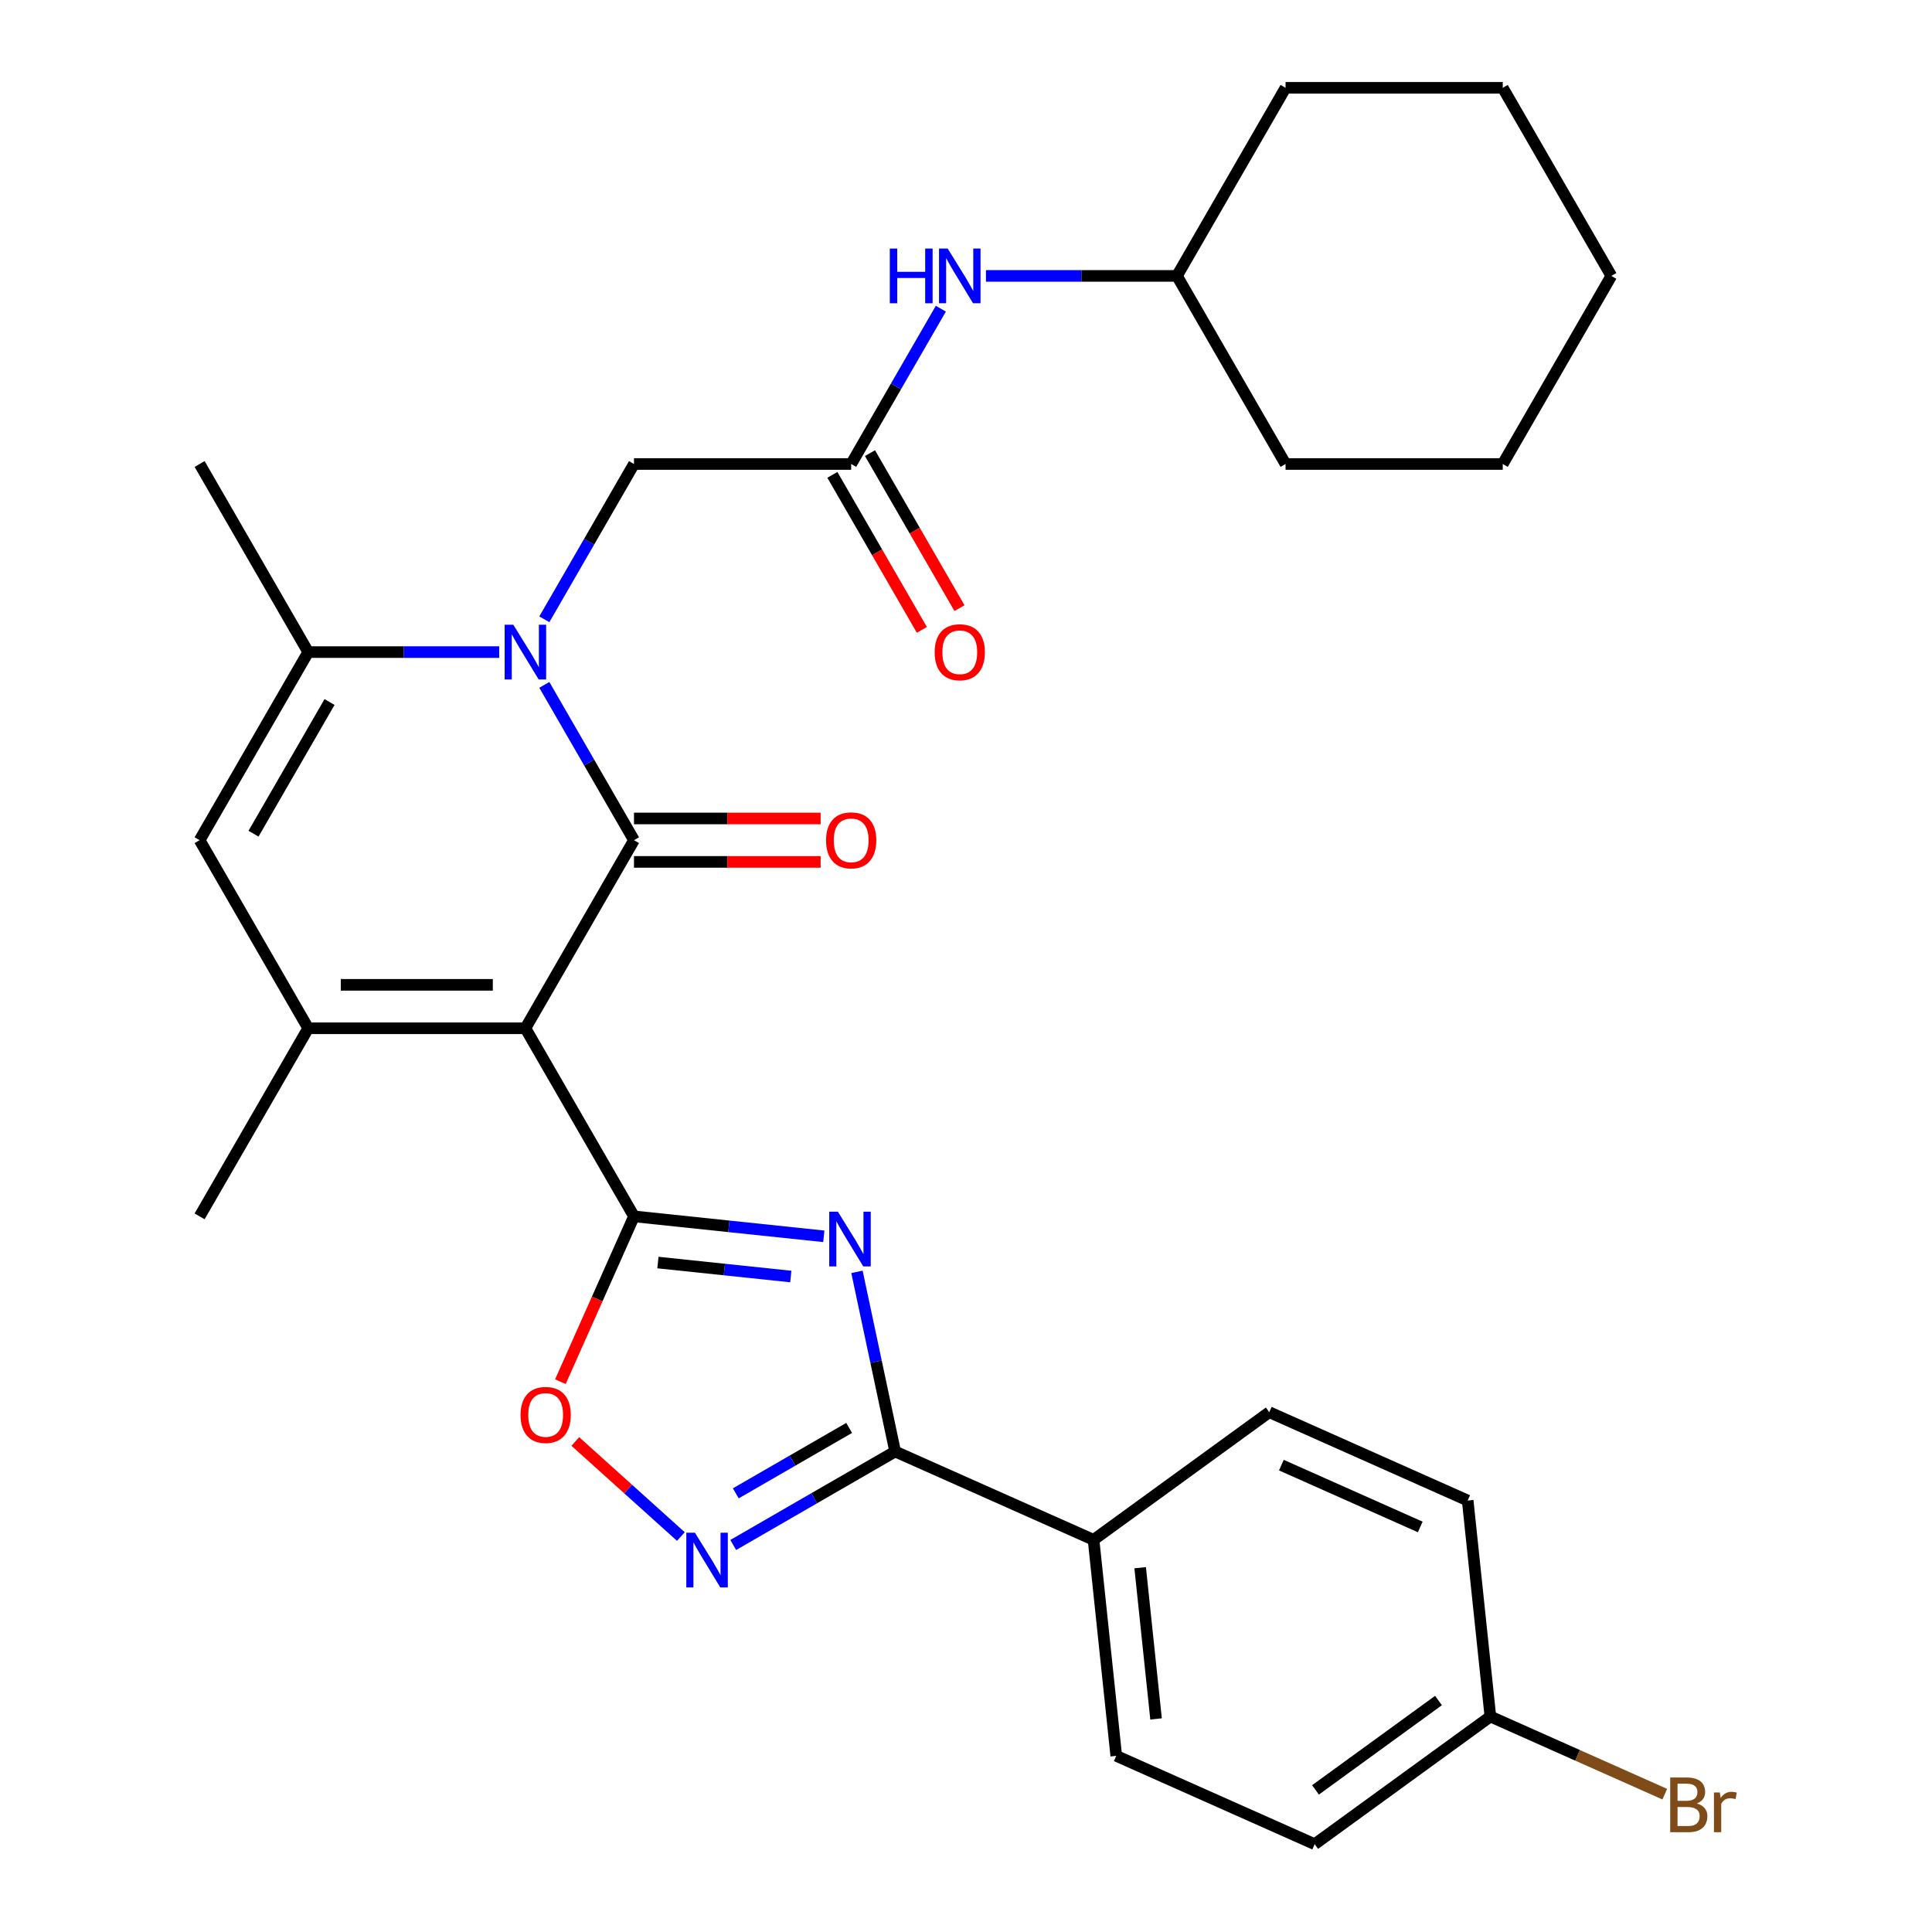 <?xml version='1.0' encoding='iso-8859-1'?>
<svg version='1.1' baseProfile='full'
              xmlns='http://www.w3.org/2000/svg'
                      xmlns:rdkit='http://www.rdkit.org/xml'
                      xmlns:xlink='http://www.w3.org/1999/xlink'
                  xml:space='preserve'
width='1000px' height='1000px' viewBox='0 0 1000 1000'>
<!-- END OF HEADER -->
<rect style='opacity:1.0;fill:#FFFFFF;stroke:none' width='1000' height='1000' x='0' y='0'> </rect>
<path class='bond-0' d='M 271.945,532.231 L 328.153,434.876' style='fill:none;fill-rule:evenodd;stroke:#000000;stroke-width:6px;stroke-linecap:butt;stroke-linejoin:miter;stroke-opacity:1' />
<path class='bond-1' d='M 271.945,532.231 L 328.153,629.587' style='fill:none;fill-rule:evenodd;stroke:#000000;stroke-width:6px;stroke-linecap:butt;stroke-linejoin:miter;stroke-opacity:1' />
<path class='bond-4' d='M 271.945,532.231 L 159.529,532.231' style='fill:none;fill-rule:evenodd;stroke:#000000;stroke-width:6px;stroke-linecap:butt;stroke-linejoin:miter;stroke-opacity:1' />
<path class='bond-4' d='M 255.082,509.748 L 176.391,509.748' style='fill:none;fill-rule:evenodd;stroke:#000000;stroke-width:6px;stroke-linecap:butt;stroke-linejoin:miter;stroke-opacity:1' />
<path class='bond-2' d='M 328.153,434.876 L 304.948,394.684' style='fill:none;fill-rule:evenodd;stroke:#000000;stroke-width:6px;stroke-linecap:butt;stroke-linejoin:miter;stroke-opacity:1' />
<path class='bond-2' d='M 304.948,394.684 L 281.743,354.491' style='fill:none;fill-rule:evenodd;stroke:#0000FF;stroke-width:6px;stroke-linecap:butt;stroke-linejoin:miter;stroke-opacity:1' />
<path class='bond-12' d='M 328.153,446.118 L 376.456,446.118' style='fill:none;fill-rule:evenodd;stroke:#000000;stroke-width:6px;stroke-linecap:butt;stroke-linejoin:miter;stroke-opacity:1' />
<path class='bond-12' d='M 376.456,446.118 L 424.759,446.118' style='fill:none;fill-rule:evenodd;stroke:#FF0000;stroke-width:6px;stroke-linecap:butt;stroke-linejoin:miter;stroke-opacity:1' />
<path class='bond-12' d='M 328.153,423.634 L 376.456,423.634' style='fill:none;fill-rule:evenodd;stroke:#000000;stroke-width:6px;stroke-linecap:butt;stroke-linejoin:miter;stroke-opacity:1' />
<path class='bond-12' d='M 376.456,423.634 L 424.759,423.634' style='fill:none;fill-rule:evenodd;stroke:#FF0000;stroke-width:6px;stroke-linecap:butt;stroke-linejoin:miter;stroke-opacity:1' />
<path class='bond-3' d='M 328.153,629.587 L 377.278,634.75' style='fill:none;fill-rule:evenodd;stroke:#000000;stroke-width:6px;stroke-linecap:butt;stroke-linejoin:miter;stroke-opacity:1' />
<path class='bond-3' d='M 377.278,634.75 L 426.403,639.913' style='fill:none;fill-rule:evenodd;stroke:#0000FF;stroke-width:6px;stroke-linecap:butt;stroke-linejoin:miter;stroke-opacity:1' />
<path class='bond-3' d='M 340.54,653.496 L 374.928,657.11' style='fill:none;fill-rule:evenodd;stroke:#000000;stroke-width:6px;stroke-linecap:butt;stroke-linejoin:miter;stroke-opacity:1' />
<path class='bond-3' d='M 374.928,657.11 L 409.316,660.724' style='fill:none;fill-rule:evenodd;stroke:#0000FF;stroke-width:6px;stroke-linecap:butt;stroke-linejoin:miter;stroke-opacity:1' />
<path class='bond-9' d='M 328.153,629.587 L 309.105,672.37' style='fill:none;fill-rule:evenodd;stroke:#000000;stroke-width:6px;stroke-linecap:butt;stroke-linejoin:miter;stroke-opacity:1' />
<path class='bond-9' d='M 309.105,672.37 L 290.056,715.154' style='fill:none;fill-rule:evenodd;stroke:#FF0000;stroke-width:6px;stroke-linecap:butt;stroke-linejoin:miter;stroke-opacity:1' />
<path class='bond-11' d='M 281.743,320.55 L 304.948,280.358' style='fill:none;fill-rule:evenodd;stroke:#0000FF;stroke-width:6px;stroke-linecap:butt;stroke-linejoin:miter;stroke-opacity:1' />
<path class='bond-11' d='M 304.948,280.358 L 328.153,240.165' style='fill:none;fill-rule:evenodd;stroke:#000000;stroke-width:6px;stroke-linecap:butt;stroke-linejoin:miter;stroke-opacity:1' />
<path class='bond-30' d='M 258.395,337.521 L 208.962,337.521' style='fill:none;fill-rule:evenodd;stroke:#0000FF;stroke-width:6px;stroke-linecap:butt;stroke-linejoin:miter;stroke-opacity:1' />
<path class='bond-30' d='M 208.962,337.521 L 159.529,337.521' style='fill:none;fill-rule:evenodd;stroke:#000000;stroke-width:6px;stroke-linecap:butt;stroke-linejoin:miter;stroke-opacity:1' />
<path class='bond-5' d='M 443.561,658.308 L 453.443,704.803' style='fill:none;fill-rule:evenodd;stroke:#0000FF;stroke-width:6px;stroke-linecap:butt;stroke-linejoin:miter;stroke-opacity:1' />
<path class='bond-5' d='M 453.443,704.803 L 463.326,751.297' style='fill:none;fill-rule:evenodd;stroke:#000000;stroke-width:6px;stroke-linecap:butt;stroke-linejoin:miter;stroke-opacity:1' />
<path class='bond-8' d='M 159.529,532.231 L 103.32,434.876' style='fill:none;fill-rule:evenodd;stroke:#000000;stroke-width:6px;stroke-linecap:butt;stroke-linejoin:miter;stroke-opacity:1' />
<path class='bond-19' d='M 159.529,532.231 L 103.32,629.587' style='fill:none;fill-rule:evenodd;stroke:#000000;stroke-width:6px;stroke-linecap:butt;stroke-linejoin:miter;stroke-opacity:1' />
<path class='bond-13' d='M 463.326,751.297 L 566.024,797.021' style='fill:none;fill-rule:evenodd;stroke:#000000;stroke-width:6px;stroke-linecap:butt;stroke-linejoin:miter;stroke-opacity:1' />
<path class='bond-31' d='M 463.326,751.297 L 421.424,775.49' style='fill:none;fill-rule:evenodd;stroke:#000000;stroke-width:6px;stroke-linecap:butt;stroke-linejoin:miter;stroke-opacity:1' />
<path class='bond-31' d='M 421.424,775.49 L 379.521,799.682' style='fill:none;fill-rule:evenodd;stroke:#0000FF;stroke-width:6px;stroke-linecap:butt;stroke-linejoin:miter;stroke-opacity:1' />
<path class='bond-31' d='M 439.514,739.084 L 410.182,756.019' style='fill:none;fill-rule:evenodd;stroke:#000000;stroke-width:6px;stroke-linecap:butt;stroke-linejoin:miter;stroke-opacity:1' />
<path class='bond-31' d='M 410.182,756.019 L 380.85,772.953' style='fill:none;fill-rule:evenodd;stroke:#0000FF;stroke-width:6px;stroke-linecap:butt;stroke-linejoin:miter;stroke-opacity:1' />
<path class='bond-6' d='M 159.529,337.521 L 103.32,434.876' style='fill:none;fill-rule:evenodd;stroke:#000000;stroke-width:6px;stroke-linecap:butt;stroke-linejoin:miter;stroke-opacity:1' />
<path class='bond-6' d='M 170.568,363.366 L 131.223,431.514' style='fill:none;fill-rule:evenodd;stroke:#000000;stroke-width:6px;stroke-linecap:butt;stroke-linejoin:miter;stroke-opacity:1' />
<path class='bond-22' d='M 159.529,337.521 L 103.32,240.165' style='fill:none;fill-rule:evenodd;stroke:#000000;stroke-width:6px;stroke-linecap:butt;stroke-linejoin:miter;stroke-opacity:1' />
<path class='bond-7' d='M 352.42,795.305 L 325.102,770.707' style='fill:none;fill-rule:evenodd;stroke:#0000FF;stroke-width:6px;stroke-linecap:butt;stroke-linejoin:miter;stroke-opacity:1' />
<path class='bond-7' d='M 325.102,770.707 L 297.784,746.11' style='fill:none;fill-rule:evenodd;stroke:#FF0000;stroke-width:6px;stroke-linecap:butt;stroke-linejoin:miter;stroke-opacity:1' />
<path class='bond-10' d='M 440.569,240.165 L 328.153,240.165' style='fill:none;fill-rule:evenodd;stroke:#000000;stroke-width:6px;stroke-linecap:butt;stroke-linejoin:miter;stroke-opacity:1' />
<path class='bond-14' d='M 440.569,240.165 L 463.775,199.973' style='fill:none;fill-rule:evenodd;stroke:#000000;stroke-width:6px;stroke-linecap:butt;stroke-linejoin:miter;stroke-opacity:1' />
<path class='bond-14' d='M 463.775,199.973 L 486.98,159.78' style='fill:none;fill-rule:evenodd;stroke:#0000FF;stroke-width:6px;stroke-linecap:butt;stroke-linejoin:miter;stroke-opacity:1' />
<path class='bond-15' d='M 430.834,245.786 L 453.993,285.899' style='fill:none;fill-rule:evenodd;stroke:#000000;stroke-width:6px;stroke-linecap:butt;stroke-linejoin:miter;stroke-opacity:1' />
<path class='bond-15' d='M 453.993,285.899 L 477.152,326.011' style='fill:none;fill-rule:evenodd;stroke:#FF0000;stroke-width:6px;stroke-linecap:butt;stroke-linejoin:miter;stroke-opacity:1' />
<path class='bond-15' d='M 450.305,234.544 L 473.464,274.657' style='fill:none;fill-rule:evenodd;stroke:#000000;stroke-width:6px;stroke-linecap:butt;stroke-linejoin:miter;stroke-opacity:1' />
<path class='bond-15' d='M 473.464,274.657 L 496.623,314.769' style='fill:none;fill-rule:evenodd;stroke:#FF0000;stroke-width:6px;stroke-linecap:butt;stroke-linejoin:miter;stroke-opacity:1' />
<path class='bond-16' d='M 566.024,797.021 L 577.774,908.822' style='fill:none;fill-rule:evenodd;stroke:#000000;stroke-width:6px;stroke-linecap:butt;stroke-linejoin:miter;stroke-opacity:1' />
<path class='bond-16' d='M 590.146,811.441 L 598.372,889.701' style='fill:none;fill-rule:evenodd;stroke:#000000;stroke-width:6px;stroke-linecap:butt;stroke-linejoin:miter;stroke-opacity:1' />
<path class='bond-17' d='M 566.024,797.021 L 656.97,730.944' style='fill:none;fill-rule:evenodd;stroke:#000000;stroke-width:6px;stroke-linecap:butt;stroke-linejoin:miter;stroke-opacity:1' />
<path class='bond-24' d='M 510.328,142.81 L 559.761,142.81' style='fill:none;fill-rule:evenodd;stroke:#0000FF;stroke-width:6px;stroke-linecap:butt;stroke-linejoin:miter;stroke-opacity:1' />
<path class='bond-24' d='M 559.761,142.81 L 609.194,142.81' style='fill:none;fill-rule:evenodd;stroke:#000000;stroke-width:6px;stroke-linecap:butt;stroke-linejoin:miter;stroke-opacity:1' />
<path class='bond-20' d='M 577.774,908.822 L 680.472,954.545' style='fill:none;fill-rule:evenodd;stroke:#000000;stroke-width:6px;stroke-linecap:butt;stroke-linejoin:miter;stroke-opacity:1' />
<path class='bond-21' d='M 656.97,730.944 L 759.668,776.668' style='fill:none;fill-rule:evenodd;stroke:#000000;stroke-width:6px;stroke-linecap:butt;stroke-linejoin:miter;stroke-opacity:1' />
<path class='bond-21' d='M 663.23,758.343 L 735.118,790.349' style='fill:none;fill-rule:evenodd;stroke:#000000;stroke-width:6px;stroke-linecap:butt;stroke-linejoin:miter;stroke-opacity:1' />
<path class='bond-18' d='M 771.418,888.469 L 759.668,776.668' style='fill:none;fill-rule:evenodd;stroke:#000000;stroke-width:6px;stroke-linecap:butt;stroke-linejoin:miter;stroke-opacity:1' />
<path class='bond-23' d='M 771.418,888.469 L 816.552,908.564' style='fill:none;fill-rule:evenodd;stroke:#000000;stroke-width:6px;stroke-linecap:butt;stroke-linejoin:miter;stroke-opacity:1' />
<path class='bond-23' d='M 816.552,908.564 L 861.685,928.658' style='fill:none;fill-rule:evenodd;stroke:#7F4C19;stroke-width:6px;stroke-linecap:butt;stroke-linejoin:miter;stroke-opacity:1' />
<path class='bond-32' d='M 771.418,888.469 L 680.472,954.545' style='fill:none;fill-rule:evenodd;stroke:#000000;stroke-width:6px;stroke-linecap:butt;stroke-linejoin:miter;stroke-opacity:1' />
<path class='bond-32' d='M 744.561,880.191 L 680.898,926.445' style='fill:none;fill-rule:evenodd;stroke:#000000;stroke-width:6px;stroke-linecap:butt;stroke-linejoin:miter;stroke-opacity:1' />
<path class='bond-25' d='M 609.194,142.81 L 665.402,240.165' style='fill:none;fill-rule:evenodd;stroke:#000000;stroke-width:6px;stroke-linecap:butt;stroke-linejoin:miter;stroke-opacity:1' />
<path class='bond-26' d='M 609.194,142.81 L 665.402,45.455' style='fill:none;fill-rule:evenodd;stroke:#000000;stroke-width:6px;stroke-linecap:butt;stroke-linejoin:miter;stroke-opacity:1' />
<path class='bond-28' d='M 665.402,240.165 L 777.818,240.165' style='fill:none;fill-rule:evenodd;stroke:#000000;stroke-width:6px;stroke-linecap:butt;stroke-linejoin:miter;stroke-opacity:1' />
<path class='bond-27' d='M 665.402,45.455 L 777.818,45.455' style='fill:none;fill-rule:evenodd;stroke:#000000;stroke-width:6px;stroke-linecap:butt;stroke-linejoin:miter;stroke-opacity:1' />
<path class='bond-29' d='M 777.818,45.455 L 834.027,142.81' style='fill:none;fill-rule:evenodd;stroke:#000000;stroke-width:6px;stroke-linecap:butt;stroke-linejoin:miter;stroke-opacity:1' />
<path class='bond-33' d='M 777.818,240.165 L 834.027,142.81' style='fill:none;fill-rule:evenodd;stroke:#000000;stroke-width:6px;stroke-linecap:butt;stroke-linejoin:miter;stroke-opacity:1' />
<path  class='atom-3' d='M 265.685 323.361
L 274.965 338.361
Q 275.885 339.841, 277.365 342.521
Q 278.845 345.201, 278.925 345.361
L 278.925 323.361
L 282.685 323.361
L 282.685 351.681
L 278.805 351.681
L 268.845 335.281
Q 267.685 333.361, 266.445 331.161
Q 265.245 328.961, 264.885 328.281
L 264.885 351.681
L 261.205 351.681
L 261.205 323.361
L 265.685 323.361
' fill='#0000FF'/>
<path  class='atom-4' d='M 433.694 627.178
L 442.974 642.178
Q 443.894 643.658, 445.374 646.338
Q 446.854 649.018, 446.934 649.178
L 446.934 627.178
L 450.694 627.178
L 450.694 655.498
L 446.814 655.498
L 436.854 639.098
Q 435.694 637.178, 434.454 634.978
Q 433.254 632.778, 432.894 632.098
L 432.894 655.498
L 429.214 655.498
L 429.214 627.178
L 433.694 627.178
' fill='#0000FF'/>
<path  class='atom-8' d='M 359.711 793.345
L 368.991 808.345
Q 369.911 809.825, 371.391 812.505
Q 372.871 815.185, 372.951 815.345
L 372.951 793.345
L 376.711 793.345
L 376.711 821.665
L 372.831 821.665
L 362.871 805.265
Q 361.711 803.345, 360.471 801.145
Q 359.271 798.945, 358.911 798.265
L 358.911 821.665
L 355.231 821.665
L 355.231 793.345
L 359.711 793.345
' fill='#0000FF'/>
<path  class='atom-10' d='M 269.429 732.364
Q 269.429 725.564, 272.789 721.764
Q 276.149 717.964, 282.429 717.964
Q 288.709 717.964, 292.069 721.764
Q 295.429 725.564, 295.429 732.364
Q 295.429 739.244, 292.029 743.164
Q 288.629 747.044, 282.429 747.044
Q 276.189 747.044, 272.789 743.164
Q 269.429 739.284, 269.429 732.364
M 282.429 743.844
Q 286.749 743.844, 289.069 740.964
Q 291.429 738.044, 291.429 732.364
Q 291.429 726.804, 289.069 724.004
Q 286.749 721.164, 282.429 721.164
Q 278.109 721.164, 275.749 723.964
Q 273.429 726.764, 273.429 732.364
Q 273.429 738.084, 275.749 740.964
Q 278.109 743.844, 282.429 743.844
' fill='#FF0000'/>
<path  class='atom-13' d='M 427.569 434.956
Q 427.569 428.156, 430.929 424.356
Q 434.289 420.556, 440.569 420.556
Q 446.849 420.556, 450.209 424.356
Q 453.569 428.156, 453.569 434.956
Q 453.569 441.836, 450.169 445.756
Q 446.769 449.636, 440.569 449.636
Q 434.329 449.636, 430.929 445.756
Q 427.569 441.876, 427.569 434.956
M 440.569 446.436
Q 444.889 446.436, 447.209 443.556
Q 449.569 440.636, 449.569 434.956
Q 449.569 429.396, 447.209 426.596
Q 444.889 423.756, 440.569 423.756
Q 436.249 423.756, 433.889 426.556
Q 431.569 429.356, 431.569 434.956
Q 431.569 440.676, 433.889 443.556
Q 436.249 446.436, 440.569 446.436
' fill='#FF0000'/>
<path  class='atom-15' d='M 460.558 128.65
L 464.398 128.65
L 464.398 140.69
L 478.878 140.69
L 478.878 128.65
L 482.718 128.65
L 482.718 156.97
L 478.878 156.97
L 478.878 143.89
L 464.398 143.89
L 464.398 156.97
L 460.558 156.97
L 460.558 128.65
' fill='#0000FF'/>
<path  class='atom-15' d='M 490.518 128.65
L 499.798 143.65
Q 500.718 145.13, 502.198 147.81
Q 503.678 150.49, 503.758 150.65
L 503.758 128.65
L 507.518 128.65
L 507.518 156.97
L 503.638 156.97
L 493.678 140.57
Q 492.518 138.65, 491.278 136.45
Q 490.078 134.25, 489.718 133.57
L 489.718 156.97
L 486.038 156.97
L 486.038 128.65
L 490.518 128.65
' fill='#0000FF'/>
<path  class='atom-16' d='M 483.778 337.601
Q 483.778 330.801, 487.138 327.001
Q 490.498 323.201, 496.778 323.201
Q 503.058 323.201, 506.418 327.001
Q 509.778 330.801, 509.778 337.601
Q 509.778 344.481, 506.378 348.401
Q 502.978 352.281, 496.778 352.281
Q 490.538 352.281, 487.138 348.401
Q 483.778 344.521, 483.778 337.601
M 496.778 349.081
Q 501.098 349.081, 503.418 346.201
Q 505.778 343.281, 505.778 337.601
Q 505.778 332.041, 503.418 329.241
Q 501.098 326.401, 496.778 326.401
Q 492.458 326.401, 490.098 329.201
Q 487.778 332.001, 487.778 337.601
Q 487.778 343.321, 490.098 346.201
Q 492.458 349.081, 496.778 349.081
' fill='#FF0000'/>
<path  class='atom-24' d='M 878.256 933.473
Q 880.976 934.233, 882.336 935.913
Q 883.736 937.553, 883.736 939.993
Q 883.736 943.913, 881.216 946.153
Q 878.736 948.353, 874.016 948.353
L 864.496 948.353
L 864.496 920.033
L 872.856 920.033
Q 877.696 920.033, 880.136 921.993
Q 882.576 923.953, 882.576 927.553
Q 882.576 931.833, 878.256 933.473
M 868.296 923.233
L 868.296 932.113
L 872.856 932.113
Q 875.656 932.113, 877.096 930.993
Q 878.576 929.833, 878.576 927.553
Q 878.576 923.233, 872.856 923.233
L 868.296 923.233
M 874.016 945.153
Q 876.776 945.153, 878.256 943.833
Q 879.736 942.513, 879.736 939.993
Q 879.736 937.673, 878.096 936.513
Q 876.496 935.313, 873.416 935.313
L 868.296 935.313
L 868.296 945.153
L 874.016 945.153
' fill='#7F4C19'/>
<path  class='atom-24' d='M 890.176 927.793
L 890.616 930.633
Q 892.776 927.433, 896.296 927.433
Q 897.416 927.433, 898.936 927.833
L 898.336 931.193
Q 896.616 930.793, 895.656 930.793
Q 893.976 930.793, 892.856 931.473
Q 891.776 932.113, 890.896 933.673
L 890.896 948.353
L 887.136 948.353
L 887.136 927.793
L 890.176 927.793
' fill='#7F4C19'/>
</svg>
